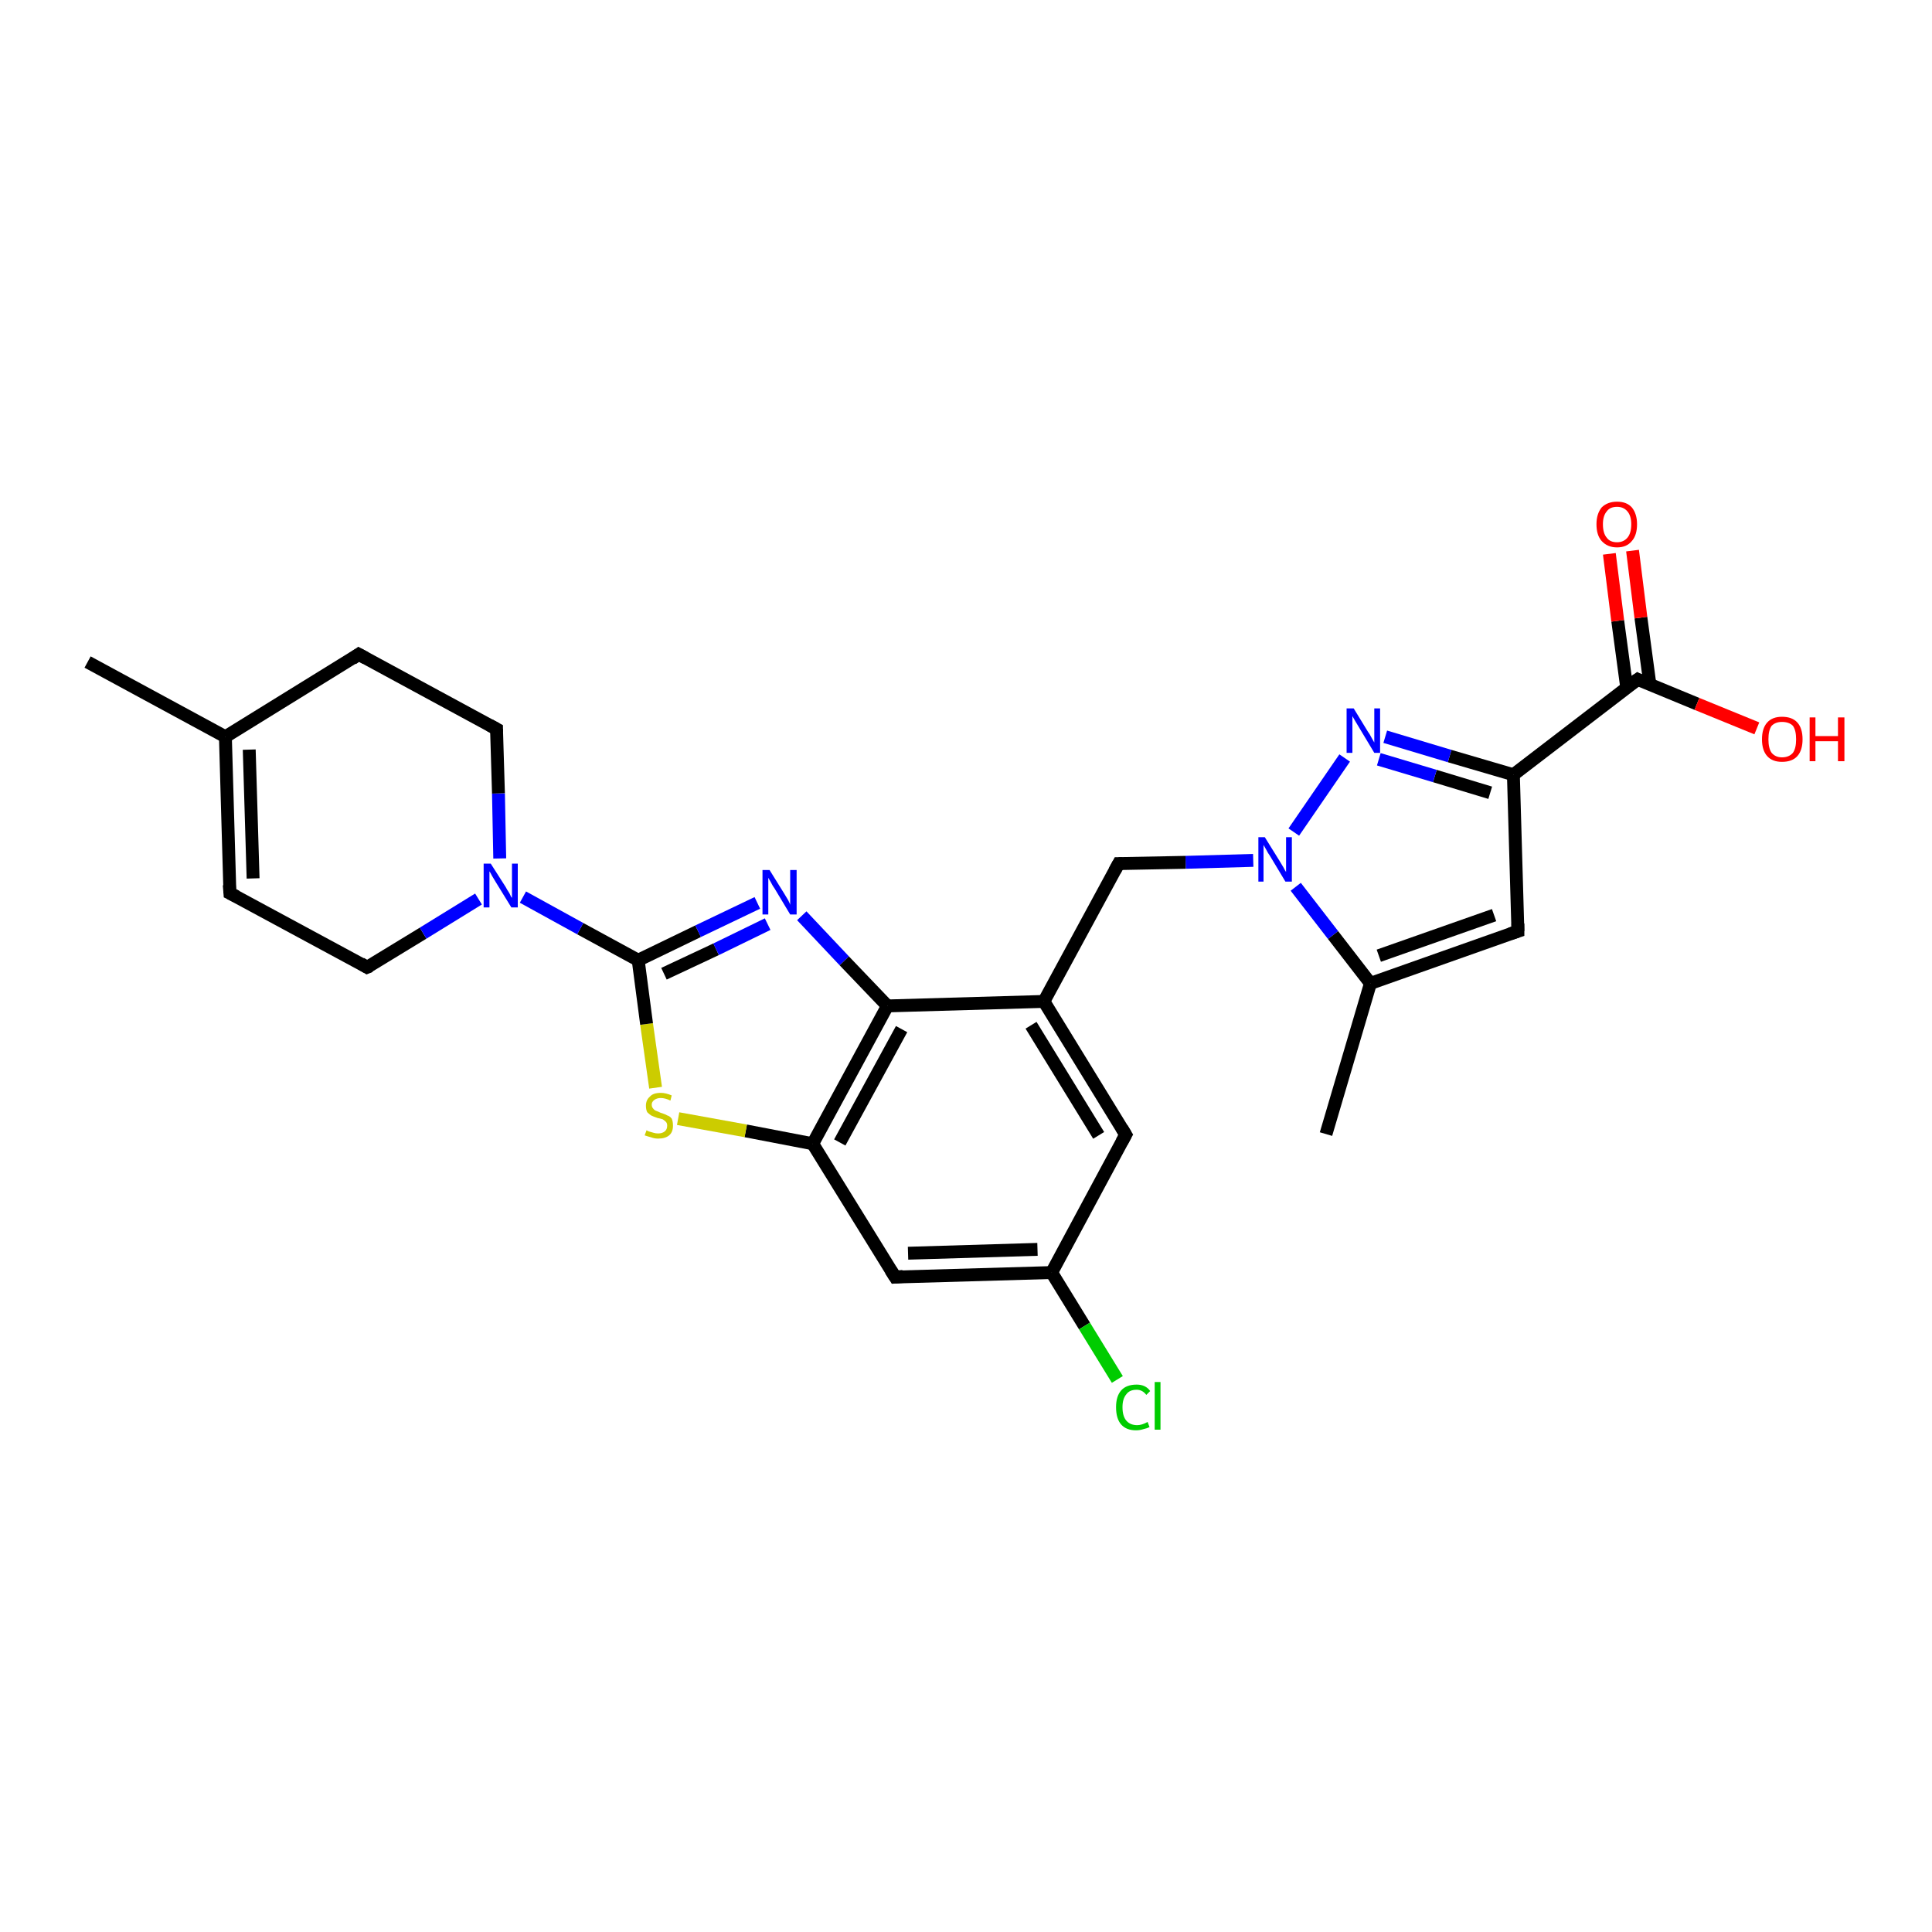 <?xml version='1.0' encoding='iso-8859-1'?>
<svg version='1.1' baseProfile='full'
              xmlns='http://www.w3.org/2000/svg'
                      xmlns:rdkit='http://www.rdkit.org/xml'
                      xmlns:xlink='http://www.w3.org/1999/xlink'
                  xml:space='preserve'
width='300px' height='300px' viewBox='0 0 300 300'>
<!-- END OF HEADER -->
<rect style='opacity:1.0;fill:#FFFFFF;stroke:none' width='300.0' height='300.0' x='0.0' y='0.0'> </rect>
<path class='bond-0 atom-0 atom-1' d='M 205.9,176.1 L 212.8,152.7' style='fill:none;fill-rule:evenodd;stroke:#000000;stroke-width:2.0px;stroke-linecap:butt;stroke-linejoin:miter;stroke-opacity:1' />
<path class='bond-1 atom-1 atom-2' d='M 212.8,152.7 L 235.7,144.6' style='fill:none;fill-rule:evenodd;stroke:#000000;stroke-width:2.0px;stroke-linecap:butt;stroke-linejoin:miter;stroke-opacity:1' />
<path class='bond-1 atom-1 atom-2' d='M 214.1,148.4 L 232.0,142.1' style='fill:none;fill-rule:evenodd;stroke:#000000;stroke-width:2.0px;stroke-linecap:butt;stroke-linejoin:miter;stroke-opacity:1' />
<path class='bond-2 atom-2 atom-3' d='M 235.7,144.6 L 235.0,120.3' style='fill:none;fill-rule:evenodd;stroke:#000000;stroke-width:2.0px;stroke-linecap:butt;stroke-linejoin:miter;stroke-opacity:1' />
<path class='bond-3 atom-3 atom-4' d='M 235.0,120.3 L 225.1,117.4' style='fill:none;fill-rule:evenodd;stroke:#000000;stroke-width:2.0px;stroke-linecap:butt;stroke-linejoin:miter;stroke-opacity:1' />
<path class='bond-3 atom-3 atom-4' d='M 225.1,117.4 L 215.1,114.4' style='fill:none;fill-rule:evenodd;stroke:#0000FF;stroke-width:2.0px;stroke-linecap:butt;stroke-linejoin:miter;stroke-opacity:1' />
<path class='bond-3 atom-3 atom-4' d='M 231.4,123.1 L 222.8,120.5' style='fill:none;fill-rule:evenodd;stroke:#000000;stroke-width:2.0px;stroke-linecap:butt;stroke-linejoin:miter;stroke-opacity:1' />
<path class='bond-3 atom-3 atom-4' d='M 222.8,120.5 L 214.1,117.9' style='fill:none;fill-rule:evenodd;stroke:#0000FF;stroke-width:2.0px;stroke-linecap:butt;stroke-linejoin:miter;stroke-opacity:1' />
<path class='bond-4 atom-4 atom-5' d='M 208.8,117.7 L 200.9,129.2' style='fill:none;fill-rule:evenodd;stroke:#0000FF;stroke-width:2.0px;stroke-linecap:butt;stroke-linejoin:miter;stroke-opacity:1' />
<path class='bond-5 atom-5 atom-6' d='M 194.6,133.6 L 184.1,133.9' style='fill:none;fill-rule:evenodd;stroke:#0000FF;stroke-width:2.0px;stroke-linecap:butt;stroke-linejoin:miter;stroke-opacity:1' />
<path class='bond-5 atom-5 atom-6' d='M 184.1,133.9 L 173.7,134.1' style='fill:none;fill-rule:evenodd;stroke:#000000;stroke-width:2.0px;stroke-linecap:butt;stroke-linejoin:miter;stroke-opacity:1' />
<path class='bond-6 atom-6 atom-7' d='M 173.7,134.1 L 162.1,155.5' style='fill:none;fill-rule:evenodd;stroke:#000000;stroke-width:2.0px;stroke-linecap:butt;stroke-linejoin:miter;stroke-opacity:1' />
<path class='bond-7 atom-7 atom-8' d='M 162.1,155.5 L 174.8,176.2' style='fill:none;fill-rule:evenodd;stroke:#000000;stroke-width:2.0px;stroke-linecap:butt;stroke-linejoin:miter;stroke-opacity:1' />
<path class='bond-7 atom-7 atom-8' d='M 160.1,159.2 L 170.6,176.3' style='fill:none;fill-rule:evenodd;stroke:#000000;stroke-width:2.0px;stroke-linecap:butt;stroke-linejoin:miter;stroke-opacity:1' />
<path class='bond-8 atom-8 atom-9' d='M 174.8,176.2 L 163.3,197.6' style='fill:none;fill-rule:evenodd;stroke:#000000;stroke-width:2.0px;stroke-linecap:butt;stroke-linejoin:miter;stroke-opacity:1' />
<path class='bond-9 atom-9 atom-10' d='M 163.3,197.6 L 168.4,205.9' style='fill:none;fill-rule:evenodd;stroke:#000000;stroke-width:2.0px;stroke-linecap:butt;stroke-linejoin:miter;stroke-opacity:1' />
<path class='bond-9 atom-9 atom-10' d='M 168.4,205.9 L 173.5,214.2' style='fill:none;fill-rule:evenodd;stroke:#00CC00;stroke-width:2.0px;stroke-linecap:butt;stroke-linejoin:miter;stroke-opacity:1' />
<path class='bond-10 atom-9 atom-11' d='M 163.3,197.6 L 139.0,198.3' style='fill:none;fill-rule:evenodd;stroke:#000000;stroke-width:2.0px;stroke-linecap:butt;stroke-linejoin:miter;stroke-opacity:1' />
<path class='bond-10 atom-9 atom-11' d='M 161.1,194.0 L 141.0,194.6' style='fill:none;fill-rule:evenodd;stroke:#000000;stroke-width:2.0px;stroke-linecap:butt;stroke-linejoin:miter;stroke-opacity:1' />
<path class='bond-11 atom-11 atom-12' d='M 139.0,198.3 L 126.2,177.6' style='fill:none;fill-rule:evenodd;stroke:#000000;stroke-width:2.0px;stroke-linecap:butt;stroke-linejoin:miter;stroke-opacity:1' />
<path class='bond-12 atom-12 atom-13' d='M 126.2,177.6 L 115.8,175.6' style='fill:none;fill-rule:evenodd;stroke:#000000;stroke-width:2.0px;stroke-linecap:butt;stroke-linejoin:miter;stroke-opacity:1' />
<path class='bond-12 atom-12 atom-13' d='M 115.8,175.6 L 105.3,173.7' style='fill:none;fill-rule:evenodd;stroke:#CCCC00;stroke-width:2.0px;stroke-linecap:butt;stroke-linejoin:miter;stroke-opacity:1' />
<path class='bond-13 atom-13 atom-14' d='M 101.8,168.9 L 100.4,159.0' style='fill:none;fill-rule:evenodd;stroke:#CCCC00;stroke-width:2.0px;stroke-linecap:butt;stroke-linejoin:miter;stroke-opacity:1' />
<path class='bond-13 atom-13 atom-14' d='M 100.4,159.0 L 99.1,149.1' style='fill:none;fill-rule:evenodd;stroke:#000000;stroke-width:2.0px;stroke-linecap:butt;stroke-linejoin:miter;stroke-opacity:1' />
<path class='bond-14 atom-14 atom-15' d='M 99.1,149.1 L 108.4,144.6' style='fill:none;fill-rule:evenodd;stroke:#000000;stroke-width:2.0px;stroke-linecap:butt;stroke-linejoin:miter;stroke-opacity:1' />
<path class='bond-14 atom-14 atom-15' d='M 108.4,144.6 L 117.6,140.2' style='fill:none;fill-rule:evenodd;stroke:#0000FF;stroke-width:2.0px;stroke-linecap:butt;stroke-linejoin:miter;stroke-opacity:1' />
<path class='bond-14 atom-14 atom-15' d='M 103.1,151.2 L 111.2,147.4' style='fill:none;fill-rule:evenodd;stroke:#000000;stroke-width:2.0px;stroke-linecap:butt;stroke-linejoin:miter;stroke-opacity:1' />
<path class='bond-14 atom-14 atom-15' d='M 111.2,147.4 L 119.2,143.5' style='fill:none;fill-rule:evenodd;stroke:#0000FF;stroke-width:2.0px;stroke-linecap:butt;stroke-linejoin:miter;stroke-opacity:1' />
<path class='bond-15 atom-15 atom-16' d='M 124.5,142.2 L 131.1,149.2' style='fill:none;fill-rule:evenodd;stroke:#0000FF;stroke-width:2.0px;stroke-linecap:butt;stroke-linejoin:miter;stroke-opacity:1' />
<path class='bond-15 atom-15 atom-16' d='M 131.1,149.2 L 137.8,156.2' style='fill:none;fill-rule:evenodd;stroke:#000000;stroke-width:2.0px;stroke-linecap:butt;stroke-linejoin:miter;stroke-opacity:1' />
<path class='bond-16 atom-14 atom-17' d='M 99.1,149.1 L 90.1,144.2' style='fill:none;fill-rule:evenodd;stroke:#000000;stroke-width:2.0px;stroke-linecap:butt;stroke-linejoin:miter;stroke-opacity:1' />
<path class='bond-16 atom-14 atom-17' d='M 90.1,144.2 L 81.2,139.3' style='fill:none;fill-rule:evenodd;stroke:#0000FF;stroke-width:2.0px;stroke-linecap:butt;stroke-linejoin:miter;stroke-opacity:1' />
<path class='bond-17 atom-17 atom-18' d='M 77.6,133.3 L 77.4,123.2' style='fill:none;fill-rule:evenodd;stroke:#0000FF;stroke-width:2.0px;stroke-linecap:butt;stroke-linejoin:miter;stroke-opacity:1' />
<path class='bond-17 atom-17 atom-18' d='M 77.4,123.2 L 77.1,113.2' style='fill:none;fill-rule:evenodd;stroke:#000000;stroke-width:2.0px;stroke-linecap:butt;stroke-linejoin:miter;stroke-opacity:1' />
<path class='bond-18 atom-18 atom-19' d='M 77.1,113.2 L 55.7,101.6' style='fill:none;fill-rule:evenodd;stroke:#000000;stroke-width:2.0px;stroke-linecap:butt;stroke-linejoin:miter;stroke-opacity:1' />
<path class='bond-19 atom-19 atom-20' d='M 55.7,101.6 L 35.0,114.4' style='fill:none;fill-rule:evenodd;stroke:#000000;stroke-width:2.0px;stroke-linecap:butt;stroke-linejoin:miter;stroke-opacity:1' />
<path class='bond-20 atom-20 atom-21' d='M 35.0,114.4 L 13.6,102.8' style='fill:none;fill-rule:evenodd;stroke:#000000;stroke-width:2.0px;stroke-linecap:butt;stroke-linejoin:miter;stroke-opacity:1' />
<path class='bond-21 atom-20 atom-22' d='M 35.0,114.4 L 35.7,138.7' style='fill:none;fill-rule:evenodd;stroke:#000000;stroke-width:2.0px;stroke-linecap:butt;stroke-linejoin:miter;stroke-opacity:1' />
<path class='bond-21 atom-20 atom-22' d='M 38.7,116.4 L 39.3,136.4' style='fill:none;fill-rule:evenodd;stroke:#000000;stroke-width:2.0px;stroke-linecap:butt;stroke-linejoin:miter;stroke-opacity:1' />
<path class='bond-22 atom-22 atom-23' d='M 35.7,138.7 L 57.0,150.2' style='fill:none;fill-rule:evenodd;stroke:#000000;stroke-width:2.0px;stroke-linecap:butt;stroke-linejoin:miter;stroke-opacity:1' />
<path class='bond-23 atom-3 atom-24' d='M 235.0,120.3 L 254.3,105.5' style='fill:none;fill-rule:evenodd;stroke:#000000;stroke-width:2.0px;stroke-linecap:butt;stroke-linejoin:miter;stroke-opacity:1' />
<path class='bond-24 atom-24 atom-25' d='M 254.3,105.5 L 263.5,109.3' style='fill:none;fill-rule:evenodd;stroke:#000000;stroke-width:2.0px;stroke-linecap:butt;stroke-linejoin:miter;stroke-opacity:1' />
<path class='bond-24 atom-24 atom-25' d='M 263.5,109.3 L 272.8,113.1' style='fill:none;fill-rule:evenodd;stroke:#FF0000;stroke-width:2.0px;stroke-linecap:butt;stroke-linejoin:miter;stroke-opacity:1' />
<path class='bond-25 atom-24 atom-26' d='M 256.2,106.3 L 254.8,95.9' style='fill:none;fill-rule:evenodd;stroke:#000000;stroke-width:2.0px;stroke-linecap:butt;stroke-linejoin:miter;stroke-opacity:1' />
<path class='bond-25 atom-24 atom-26' d='M 254.8,95.9 L 253.5,85.5' style='fill:none;fill-rule:evenodd;stroke:#FF0000;stroke-width:2.0px;stroke-linecap:butt;stroke-linejoin:miter;stroke-opacity:1' />
<path class='bond-25 atom-24 atom-26' d='M 252.6,106.8 L 251.2,96.4' style='fill:none;fill-rule:evenodd;stroke:#000000;stroke-width:2.0px;stroke-linecap:butt;stroke-linejoin:miter;stroke-opacity:1' />
<path class='bond-25 atom-24 atom-26' d='M 251.2,96.4 L 249.9,86.0' style='fill:none;fill-rule:evenodd;stroke:#FF0000;stroke-width:2.0px;stroke-linecap:butt;stroke-linejoin:miter;stroke-opacity:1' />
<path class='bond-26 atom-5 atom-1' d='M 201.2,137.7 L 207.0,145.2' style='fill:none;fill-rule:evenodd;stroke:#0000FF;stroke-width:2.0px;stroke-linecap:butt;stroke-linejoin:miter;stroke-opacity:1' />
<path class='bond-26 atom-5 atom-1' d='M 207.0,145.2 L 212.8,152.7' style='fill:none;fill-rule:evenodd;stroke:#000000;stroke-width:2.0px;stroke-linecap:butt;stroke-linejoin:miter;stroke-opacity:1' />
<path class='bond-27 atom-16 atom-7' d='M 137.8,156.2 L 162.1,155.5' style='fill:none;fill-rule:evenodd;stroke:#000000;stroke-width:2.0px;stroke-linecap:butt;stroke-linejoin:miter;stroke-opacity:1' />
<path class='bond-28 atom-23 atom-17' d='M 57.0,150.2 L 65.7,144.9' style='fill:none;fill-rule:evenodd;stroke:#000000;stroke-width:2.0px;stroke-linecap:butt;stroke-linejoin:miter;stroke-opacity:1' />
<path class='bond-28 atom-23 atom-17' d='M 65.7,144.9 L 74.3,139.6' style='fill:none;fill-rule:evenodd;stroke:#0000FF;stroke-width:2.0px;stroke-linecap:butt;stroke-linejoin:miter;stroke-opacity:1' />
<path class='bond-29 atom-16 atom-12' d='M 137.8,156.2 L 126.2,177.6' style='fill:none;fill-rule:evenodd;stroke:#000000;stroke-width:2.0px;stroke-linecap:butt;stroke-linejoin:miter;stroke-opacity:1' />
<path class='bond-29 atom-16 atom-12' d='M 140.0,159.8 L 130.4,177.4' style='fill:none;fill-rule:evenodd;stroke:#000000;stroke-width:2.0px;stroke-linecap:butt;stroke-linejoin:miter;stroke-opacity:1' />
<path d='M 234.5,145.0 L 235.7,144.6 L 235.7,143.4' style='fill:none;stroke:#000000;stroke-width:2.0px;stroke-linecap:butt;stroke-linejoin:miter;stroke-opacity:1;' />
<path d='M 174.2,134.1 L 173.7,134.1 L 173.1,135.2' style='fill:none;stroke:#000000;stroke-width:2.0px;stroke-linecap:butt;stroke-linejoin:miter;stroke-opacity:1;' />
<path d='M 174.2,175.2 L 174.8,176.2 L 174.2,177.3' style='fill:none;stroke:#000000;stroke-width:2.0px;stroke-linecap:butt;stroke-linejoin:miter;stroke-opacity:1;' />
<path d='M 140.2,198.2 L 139.0,198.3 L 138.3,197.2' style='fill:none;stroke:#000000;stroke-width:2.0px;stroke-linecap:butt;stroke-linejoin:miter;stroke-opacity:1;' />
<path d='M 77.1,113.7 L 77.1,113.2 L 76.0,112.6' style='fill:none;stroke:#000000;stroke-width:2.0px;stroke-linecap:butt;stroke-linejoin:miter;stroke-opacity:1;' />
<path d='M 56.8,102.2 L 55.7,101.6 L 54.7,102.3' style='fill:none;stroke:#000000;stroke-width:2.0px;stroke-linecap:butt;stroke-linejoin:miter;stroke-opacity:1;' />
<path d='M 35.6,137.4 L 35.7,138.7 L 36.7,139.2' style='fill:none;stroke:#000000;stroke-width:2.0px;stroke-linecap:butt;stroke-linejoin:miter;stroke-opacity:1;' />
<path d='M 56.0,149.6 L 57.0,150.2 L 57.5,150.0' style='fill:none;stroke:#000000;stroke-width:2.0px;stroke-linecap:butt;stroke-linejoin:miter;stroke-opacity:1;' />
<path d='M 253.3,106.2 L 254.3,105.5 L 254.7,105.7' style='fill:none;stroke:#000000;stroke-width:2.0px;stroke-linecap:butt;stroke-linejoin:miter;stroke-opacity:1;' />
<path class='atom-4' d='M 210.2 110.0
L 212.4 113.6
Q 212.7 114.0, 213.0 114.6
Q 213.4 115.3, 213.4 115.3
L 213.4 110.0
L 214.3 110.0
L 214.3 116.9
L 213.4 116.9
L 211.0 112.9
Q 210.7 112.4, 210.4 111.9
Q 210.1 111.4, 210.0 111.2
L 210.0 116.9
L 209.1 116.9
L 209.1 110.0
L 210.2 110.0
' fill='#0000FF'/>
<path class='atom-5' d='M 196.4 130.0
L 198.7 133.7
Q 198.9 134.0, 199.3 134.7
Q 199.6 135.3, 199.7 135.4
L 199.7 130.0
L 200.6 130.0
L 200.6 136.9
L 199.6 136.9
L 197.2 132.9
Q 196.9 132.5, 196.6 131.9
Q 196.3 131.4, 196.2 131.2
L 196.2 136.9
L 195.4 136.9
L 195.4 130.0
L 196.4 130.0
' fill='#0000FF'/>
<path class='atom-10' d='M 173.3 218.5
Q 173.3 216.8, 174.1 215.9
Q 174.9 215.0, 176.5 215.0
Q 177.9 215.0, 178.6 216.0
L 178.0 216.6
Q 177.4 215.8, 176.5 215.8
Q 175.4 215.8, 174.9 216.5
Q 174.3 217.2, 174.3 218.5
Q 174.3 219.9, 174.9 220.6
Q 175.5 221.3, 176.6 221.3
Q 177.3 221.3, 178.2 220.8
L 178.5 221.6
Q 178.1 221.8, 177.6 221.9
Q 177.0 222.1, 176.4 222.1
Q 174.9 222.1, 174.1 221.2
Q 173.3 220.3, 173.3 218.5
' fill='#00CC00'/>
<path class='atom-10' d='M 179.3 214.6
L 180.2 214.6
L 180.2 222.0
L 179.3 222.0
L 179.3 214.6
' fill='#00CC00'/>
<path class='atom-13' d='M 100.4 175.5
Q 100.5 175.6, 100.8 175.7
Q 101.1 175.8, 101.5 175.9
Q 101.8 176.0, 102.2 176.0
Q 102.8 176.0, 103.2 175.7
Q 103.6 175.4, 103.6 174.8
Q 103.6 174.4, 103.4 174.2
Q 103.2 174.0, 102.9 173.8
Q 102.6 173.7, 102.1 173.6
Q 101.5 173.4, 101.1 173.2
Q 100.8 173.0, 100.5 172.7
Q 100.3 172.3, 100.3 171.7
Q 100.3 170.8, 100.9 170.3
Q 101.4 169.7, 102.6 169.7
Q 103.4 169.7, 104.3 170.1
L 104.1 170.9
Q 103.3 170.5, 102.6 170.5
Q 102.0 170.5, 101.6 170.8
Q 101.2 171.1, 101.2 171.5
Q 101.2 171.9, 101.4 172.1
Q 101.6 172.4, 101.9 172.5
Q 102.2 172.6, 102.6 172.8
Q 103.3 173.0, 103.6 173.2
Q 104.0 173.3, 104.3 173.7
Q 104.5 174.1, 104.5 174.8
Q 104.5 175.8, 103.9 176.3
Q 103.3 176.8, 102.2 176.8
Q 101.6 176.8, 101.1 176.6
Q 100.7 176.5, 100.1 176.3
L 100.4 175.5
' fill='#CCCC00'/>
<path class='atom-15' d='M 119.5 135.1
L 121.8 138.8
Q 122.0 139.1, 122.4 139.8
Q 122.7 140.4, 122.7 140.5
L 122.7 135.1
L 123.7 135.1
L 123.7 142.0
L 122.7 142.0
L 120.3 138.0
Q 120.0 137.6, 119.7 137.0
Q 119.4 136.5, 119.3 136.3
L 119.3 142.0
L 118.4 142.0
L 118.4 135.1
L 119.5 135.1
' fill='#0000FF'/>
<path class='atom-17' d='M 76.2 134.1
L 78.5 137.7
Q 78.7 138.1, 79.1 138.7
Q 79.4 139.4, 79.5 139.4
L 79.5 134.1
L 80.4 134.1
L 80.4 140.9
L 79.4 140.9
L 77.0 137.0
Q 76.7 136.5, 76.4 136.0
Q 76.1 135.4, 76.0 135.3
L 76.0 140.9
L 75.1 140.9
L 75.1 134.1
L 76.2 134.1
' fill='#0000FF'/>
<path class='atom-25' d='M 273.6 114.8
Q 273.6 113.1, 274.4 112.2
Q 275.2 111.3, 276.7 111.3
Q 278.3 111.3, 279.1 112.2
Q 279.9 113.1, 279.9 114.8
Q 279.9 116.5, 279.1 117.4
Q 278.3 118.3, 276.7 118.3
Q 275.2 118.3, 274.4 117.4
Q 273.6 116.5, 273.6 114.8
M 276.7 117.6
Q 277.8 117.6, 278.4 116.9
Q 278.9 116.2, 278.9 114.8
Q 278.9 113.4, 278.4 112.7
Q 277.8 112.1, 276.7 112.1
Q 275.7 112.1, 275.1 112.7
Q 274.6 113.4, 274.6 114.8
Q 274.6 116.2, 275.1 116.9
Q 275.7 117.6, 276.7 117.6
' fill='#FF0000'/>
<path class='atom-25' d='M 281.0 111.4
L 281.9 111.4
L 281.9 114.3
L 285.4 114.3
L 285.4 111.4
L 286.4 111.4
L 286.4 118.2
L 285.4 118.2
L 285.4 115.1
L 281.9 115.1
L 281.9 118.2
L 281.0 118.2
L 281.0 111.4
' fill='#FF0000'/>
<path class='atom-26' d='M 247.9 81.4
Q 247.9 79.8, 248.7 78.8
Q 249.6 77.9, 251.1 77.9
Q 252.6 77.9, 253.4 78.8
Q 254.2 79.8, 254.2 81.4
Q 254.2 83.1, 253.4 84.0
Q 252.6 85.0, 251.1 85.0
Q 249.6 85.0, 248.7 84.0
Q 247.9 83.1, 247.9 81.4
M 251.1 84.2
Q 252.1 84.2, 252.7 83.5
Q 253.3 82.8, 253.3 81.4
Q 253.3 80.1, 252.7 79.4
Q 252.1 78.7, 251.1 78.7
Q 250.0 78.7, 249.5 79.4
Q 248.9 80.1, 248.9 81.4
Q 248.9 82.8, 249.5 83.5
Q 250.0 84.2, 251.1 84.2
' fill='#FF0000'/>
</svg>
